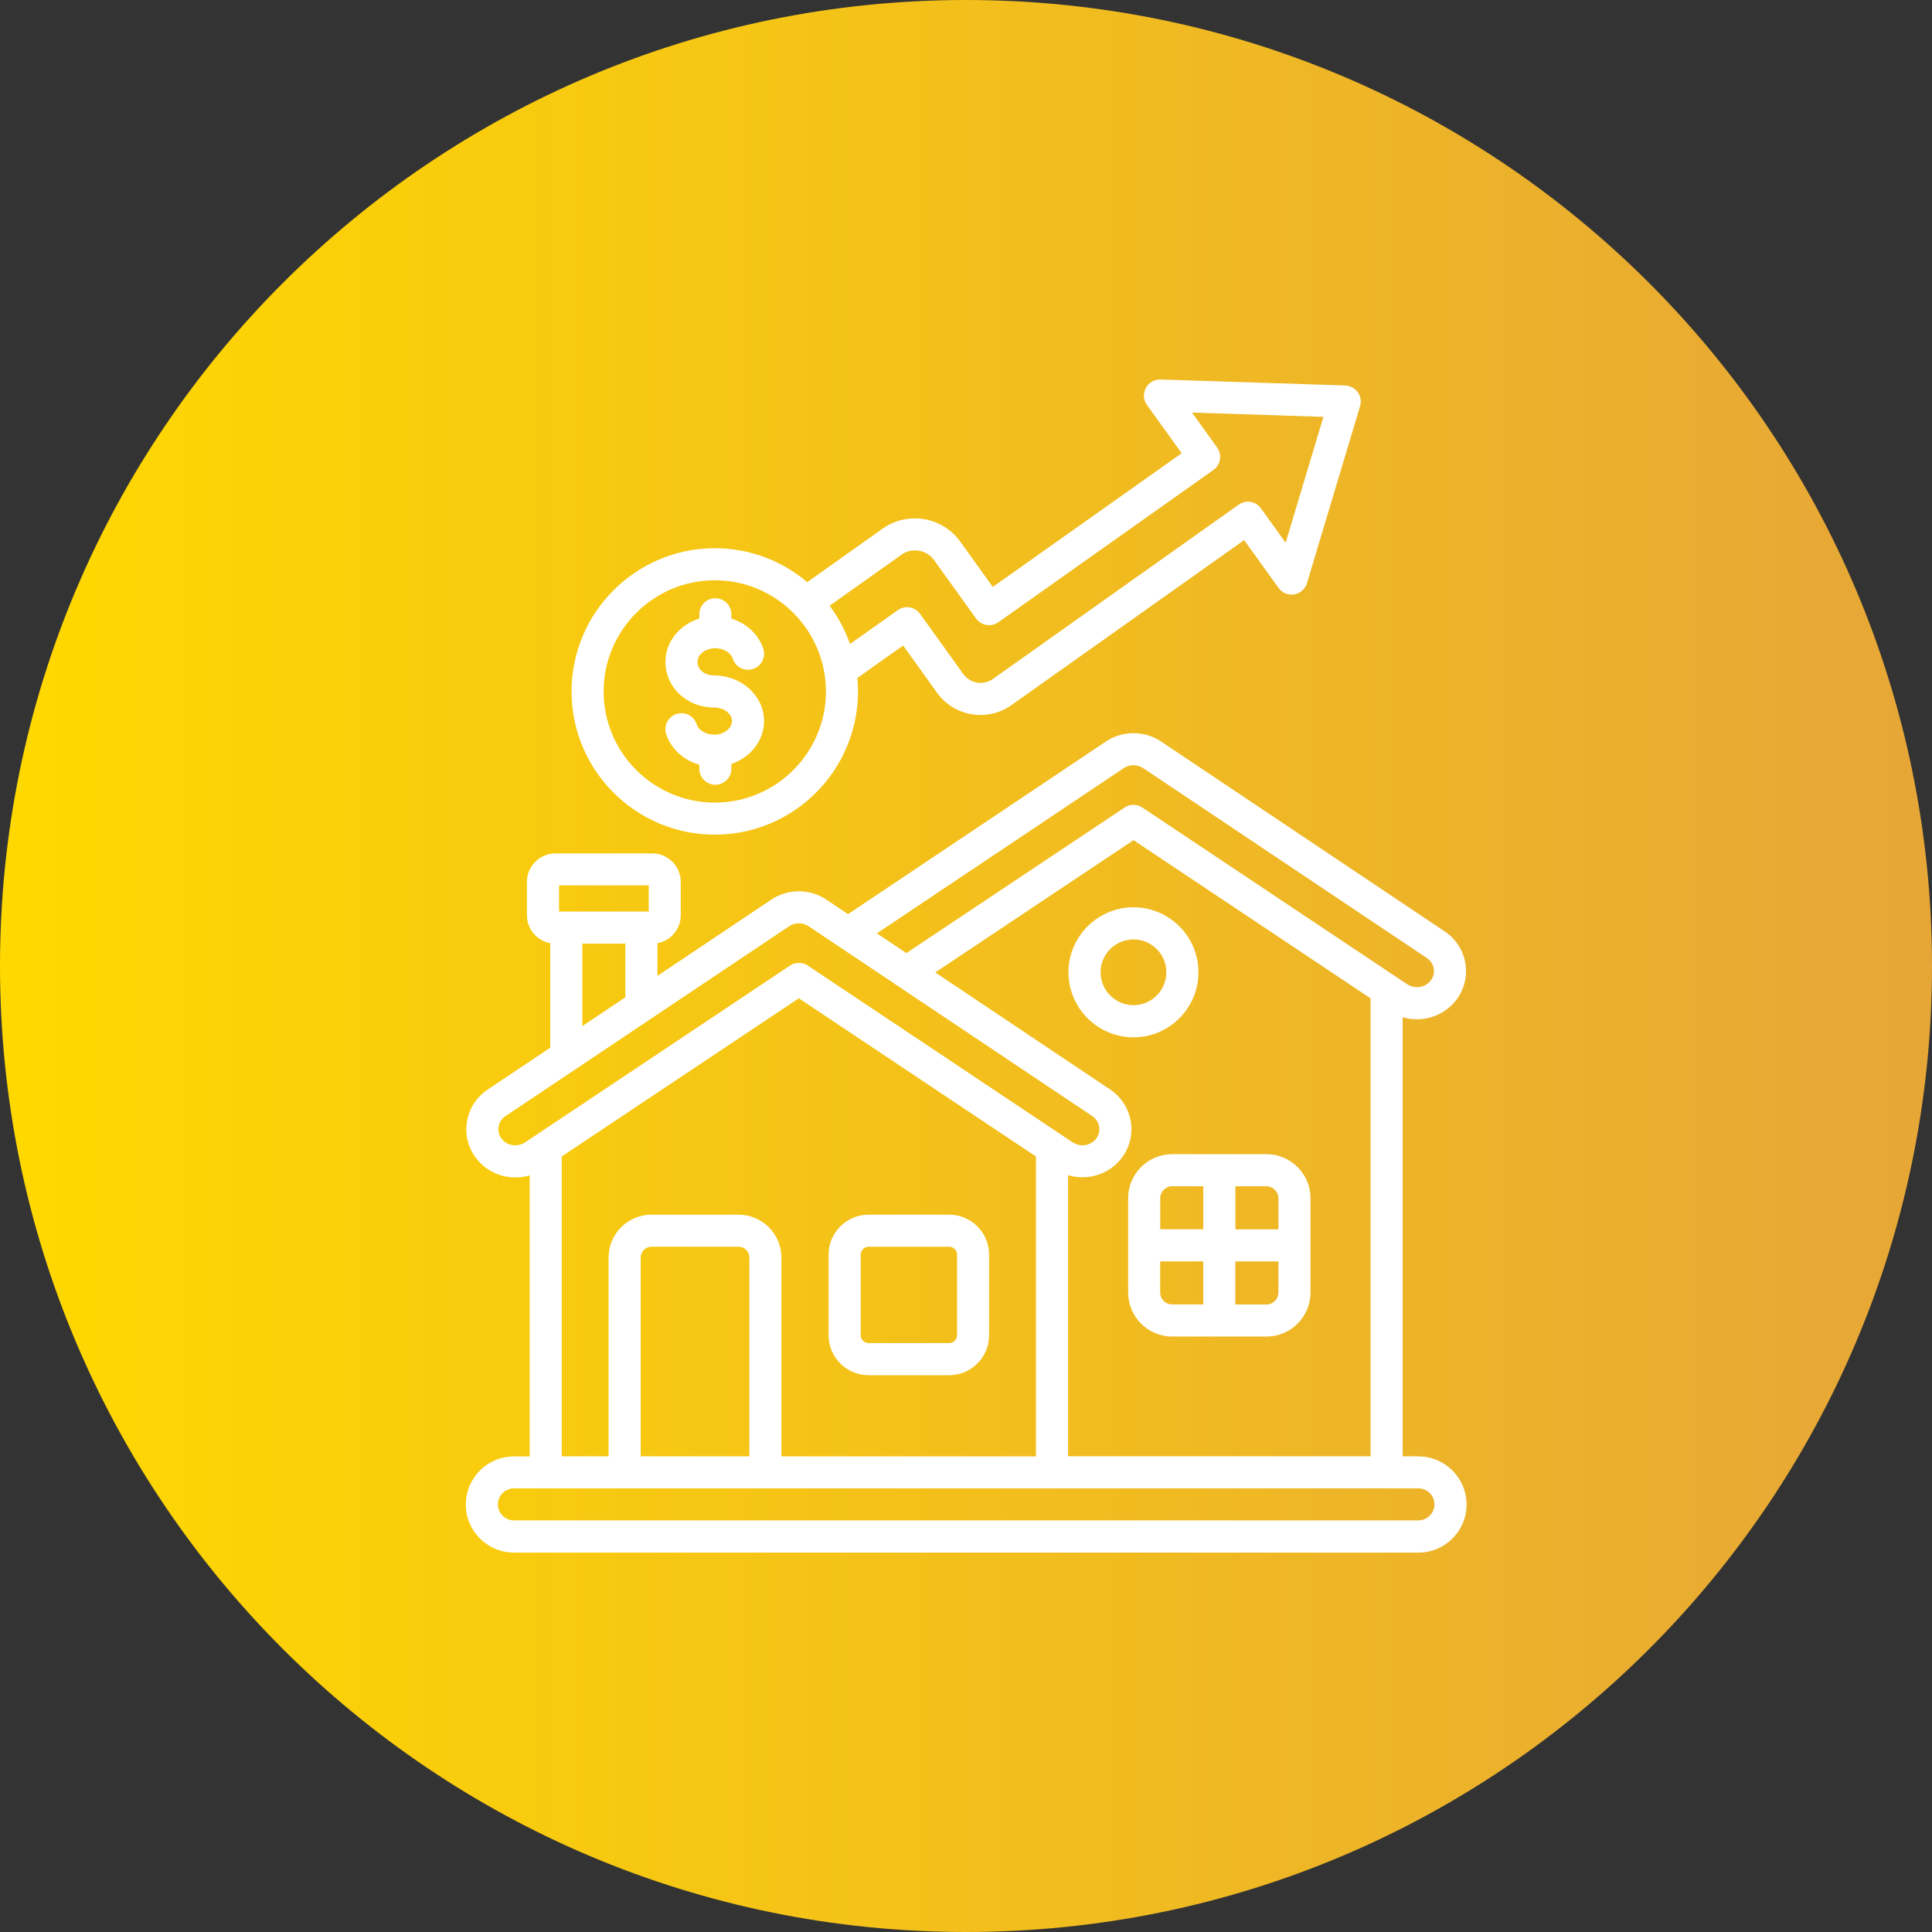 <svg xmlns="http://www.w3.org/2000/svg" xmlns:xlink="http://www.w3.org/1999/xlink" width="500" zoomAndPan="magnify" viewBox="0 0 375 375" height="500" preserveAspectRatio="xMidYMid meet" version="1.0"><rect x="0" y="0" width="375" height="375" fill="#333333" stroke="none"/><defs><clipPath id="c35adb5055"><path d="M 187.5 0 C 83.945 0 0 83.945 0 187.5 C 0 291.055 83.945 375 187.5 375 C 291.055 375 375 291.055 375 187.5 C 375 83.945 291.055 0 187.5 0 Z M 187.5 0 " clip-rule="nonzero"/></clipPath><clipPath id="49d88dc4a5"><path d="M 0 0 L 375 0 L 375 375 L 0 375 Z M 0 0 " clip-rule="nonzero"/></clipPath><clipPath id="6962909f70"><path d="M 187.5 0 C 83.945 0 0 83.945 0 187.5 C 0 291.055 83.945 375 187.5 375 C 291.055 375 375 291.055 375 187.5 C 375 83.945 291.055 0 187.5 0 Z M 187.5 0 " clip-rule="nonzero"/></clipPath><linearGradient x1="0" gradientTransform="matrix(1.465, 0, 0, 1.465, 0, 0)" y1="128" x2="256" gradientUnits="userSpaceOnUse" y2="128" id="cb15ef4b0e"><stop stop-opacity="1" stop-color="rgb(100%, 84.709%, 0%)" offset="0"/><stop stop-opacity="1" stop-color="rgb(99.922%, 84.555%, 0.171%)" offset="0.016"/><stop stop-opacity="1" stop-color="rgb(99.77%, 84.248%, 0.513%)" offset="0.031"/><stop stop-opacity="1" stop-color="rgb(99.615%, 83.943%, 0.856%)" offset="0.047"/><stop stop-opacity="1" stop-color="rgb(99.463%, 83.636%, 1.199%)" offset="0.062"/><stop stop-opacity="1" stop-color="rgb(99.31%, 83.33%, 1.543%)" offset="0.078"/><stop stop-opacity="1" stop-color="rgb(99.156%, 83.023%, 1.886%)" offset="0.094"/><stop stop-opacity="1" stop-color="rgb(99.004%, 82.716%, 2.229%)" offset="0.109"/><stop stop-opacity="1" stop-color="rgb(98.851%, 82.411%, 2.573%)" offset="0.125"/><stop stop-opacity="1" stop-color="rgb(98.697%, 82.104%, 2.914%)" offset="0.141"/><stop stop-opacity="1" stop-color="rgb(98.544%, 81.798%, 3.258%)" offset="0.156"/><stop stop-opacity="1" stop-color="rgb(98.392%, 81.491%, 3.601%)" offset="0.172"/><stop stop-opacity="1" stop-color="rgb(98.238%, 81.184%, 3.944%)" offset="0.188"/><stop stop-opacity="1" stop-color="rgb(98.085%, 80.879%, 4.288%)" offset="0.203"/><stop stop-opacity="1" stop-color="rgb(97.932%, 80.573%, 4.631%)" offset="0.219"/><stop stop-opacity="1" stop-color="rgb(97.778%, 80.266%, 4.974%)" offset="0.234"/><stop stop-opacity="1" stop-color="rgb(97.626%, 79.959%, 5.318%)" offset="0.25"/><stop stop-opacity="1" stop-color="rgb(97.473%, 79.652%, 5.659%)" offset="0.266"/><stop stop-opacity="1" stop-color="rgb(97.319%, 79.347%, 6.003%)" offset="0.281"/><stop stop-opacity="1" stop-color="rgb(97.166%, 79.041%, 6.346%)" offset="0.297"/><stop stop-opacity="1" stop-color="rgb(97.012%, 78.734%, 6.689%)" offset="0.312"/><stop stop-opacity="1" stop-color="rgb(96.86%, 78.427%, 7.033%)" offset="0.328"/><stop stop-opacity="1" stop-color="rgb(96.707%, 78.12%, 7.376%)" offset="0.344"/><stop stop-opacity="1" stop-color="rgb(96.553%, 77.814%, 7.719%)" offset="0.359"/><stop stop-opacity="1" stop-color="rgb(96.4%, 77.509%, 8.063%)" offset="0.375"/><stop stop-opacity="1" stop-color="rgb(96.248%, 77.202%, 8.405%)" offset="0.391"/><stop stop-opacity="1" stop-color="rgb(96.094%, 76.895%, 8.748%)" offset="0.406"/><stop stop-opacity="1" stop-color="rgb(95.941%, 76.588%, 9.091%)" offset="0.422"/><stop stop-opacity="1" stop-color="rgb(95.789%, 76.282%, 9.435%)" offset="0.438"/><stop stop-opacity="1" stop-color="rgb(95.634%, 75.977%, 9.778%)" offset="0.453"/><stop stop-opacity="1" stop-color="rgb(95.482%, 75.67%, 10.121%)" offset="0.469"/><stop stop-opacity="1" stop-color="rgb(95.329%, 75.363%, 10.464%)" offset="0.484"/><stop stop-opacity="1" stop-color="rgb(95.175%, 75.056%, 10.806%)" offset="0.5"/><stop stop-opacity="1" stop-color="rgb(95.023%, 74.75%, 11.15%)" offset="0.516"/><stop stop-opacity="1" stop-color="rgb(94.87%, 74.445%, 11.493%)" offset="0.531"/><stop stop-opacity="1" stop-color="rgb(94.716%, 74.138%, 11.836%)" offset="0.547"/><stop stop-opacity="1" stop-color="rgb(94.563%, 73.831%, 12.18%)" offset="0.562"/><stop stop-opacity="1" stop-color="rgb(94.409%, 73.524%, 12.523%)" offset="0.578"/><stop stop-opacity="1" stop-color="rgb(94.257%, 73.218%, 12.866%)" offset="0.594"/><stop stop-opacity="1" stop-color="rgb(94.104%, 72.913%, 13.21%)" offset="0.609"/><stop stop-opacity="1" stop-color="rgb(93.95%, 72.606%, 13.551%)" offset="0.625"/><stop stop-opacity="1" stop-color="rgb(93.797%, 72.299%, 13.895%)" offset="0.641"/><stop stop-opacity="1" stop-color="rgb(93.645%, 71.992%, 14.238%)" offset="0.656"/><stop stop-opacity="1" stop-color="rgb(93.491%, 71.686%, 14.581%)" offset="0.672"/><stop stop-opacity="1" stop-color="rgb(93.338%, 71.381%, 14.925%)" offset="0.688"/><stop stop-opacity="1" stop-color="rgb(93.185%, 71.074%, 15.268%)" offset="0.703"/><stop stop-opacity="1" stop-color="rgb(93.031%, 70.767%, 15.611%)" offset="0.719"/><stop stop-opacity="1" stop-color="rgb(92.879%, 70.461%, 15.955%)" offset="0.734"/><stop stop-opacity="1" stop-color="rgb(92.726%, 70.154%, 16.296%)" offset="0.75"/><stop stop-opacity="1" stop-color="rgb(92.572%, 69.849%, 16.64%)" offset="0.766"/><stop stop-opacity="1" stop-color="rgb(92.419%, 69.542%, 16.983%)" offset="0.781"/><stop stop-opacity="1" stop-color="rgb(92.267%, 69.235%, 17.326%)" offset="0.797"/><stop stop-opacity="1" stop-color="rgb(92.113%, 68.929%, 17.67%)" offset="0.812"/><stop stop-opacity="1" stop-color="rgb(91.96%, 68.622%, 18.013%)" offset="0.828"/><stop stop-opacity="1" stop-color="rgb(91.806%, 68.317%, 18.356%)" offset="0.844"/><stop stop-opacity="1" stop-color="rgb(91.653%, 68.01%, 18.7%)" offset="0.859"/><stop stop-opacity="1" stop-color="rgb(91.501%, 67.703%, 19.041%)" offset="0.875"/><stop stop-opacity="1" stop-color="rgb(91.347%, 67.397%, 19.385%)" offset="0.891"/><stop stop-opacity="1" stop-color="rgb(91.194%, 67.09%, 19.728%)" offset="0.906"/><stop stop-opacity="1" stop-color="rgb(91.042%, 66.783%, 20.071%)" offset="0.922"/><stop stop-opacity="1" stop-color="rgb(90.887%, 66.478%, 20.415%)" offset="0.938"/><stop stop-opacity="1" stop-color="rgb(90.735%, 66.171%, 20.758%)" offset="0.953"/><stop stop-opacity="1" stop-color="rgb(90.582%, 65.865%, 21.101%)" offset="0.969"/><stop stop-opacity="1" stop-color="rgb(90.428%, 65.558%, 21.443%)" offset="0.984"/><stop stop-opacity="1" stop-color="rgb(90.276%, 65.251%, 21.786%)" offset="1"/></linearGradient><clipPath id="ed652e19e9"><rect x="0" width="375" y="0" height="375"/></clipPath><clipPath id="f3516ba4c8"><path d="M 90.305 73.652 L 284.555 73.652 L 284.555 301.652 L 90.305 301.652 Z M 90.305 73.652 " clip-rule="nonzero"/></clipPath></defs><g clip-path="url(#c35adb5055)"><g transform="matrix(1, 0, 0, 1, 0, 0)"><g clip-path="url(#ed652e19e9)"><g clip-path="url(#49d88dc4a5)"><g clip-path="url(#6962909f70)"><rect x="-82.5" fill="url(#cb15ef4b0e)" width="540" height="540" y="-82.5"/></g></g></g></g></g><g clip-path="url(#f3516ba4c8)"><path fill="#ffffff" d="M 275.316 282.668 L 272.25 282.668 L 272.25 197.438 C 273.152 197.711 274.086 197.84 275.012 197.84 C 277.965 197.84 280.887 196.496 282.746 193.984 C 284.242 191.957 284.84 189.477 284.43 187 C 284.02 184.512 282.648 182.34 280.559 180.883 C 280.547 180.875 280.531 180.863 280.516 180.855 L 225.645 144.113 C 224.004 142.93 222.055 142.309 220.02 142.309 C 217.984 142.309 216.004 142.945 214.379 144.113 L 164.609 177.43 L 160.699 174.82 C 159.082 173.645 157.078 173 155.055 173 C 153.027 173 151.023 173.645 149.406 174.82 L 127.609 189.414 L 127.609 183.078 C 130.184 182.602 132.133 180.344 132.133 177.645 L 132.133 171.191 C 132.133 168.133 129.652 165.645 126.602 165.645 L 107.809 165.645 C 104.758 165.645 102.277 168.133 102.277 171.191 L 102.277 177.645 C 102.277 180.352 104.234 182.605 106.801 183.078 L 106.801 203.348 L 94.559 211.547 C 94.559 211.547 94.52 211.57 94.504 211.582 C 92.41 213.055 91.035 215.234 90.633 217.723 C 90.23 220.191 90.832 222.664 92.328 224.691 C 94.18 227.203 97.094 228.539 100.039 228.539 C 100.973 228.539 101.906 228.402 102.809 228.137 L 102.809 282.688 L 99.758 282.688 C 94.605 282.688 90.414 286.879 90.414 292.031 C 90.414 297.184 94.605 301.359 99.758 301.359 L 275.316 301.359 C 280.469 301.359 284.66 297.176 284.66 292.031 C 284.66 286.887 280.469 282.688 275.316 282.688 Z M 217.887 149.25 C 217.887 149.25 217.953 149.207 217.992 149.176 C 218.57 148.758 219.281 148.531 220.012 148.531 C 220.742 148.531 221.438 148.758 222.023 149.176 C 222.055 149.199 222.09 149.223 222.129 149.25 L 277.023 186 C 277.707 186.484 278.16 187.199 278.293 188.004 C 278.422 188.809 278.23 189.613 277.738 190.273 C 276.668 191.723 274.578 192.047 273.078 191 C 273.055 190.984 273.039 190.973 273.016 190.965 L 221.734 156.742 C 220.688 156.043 219.328 156.043 218.281 156.742 L 175.926 184.996 L 170.203 181.164 Z M 219.488 217.715 C 219.086 215.227 217.711 213.039 215.633 211.578 C 215.609 211.562 215.594 211.547 215.57 211.531 L 181.531 188.746 L 220.02 163.07 L 266.027 193.777 L 266.027 282.66 L 207.309 282.66 L 207.309 228.105 C 211.086 229.238 215.352 227.969 217.789 224.676 C 219.281 222.656 219.883 220.184 219.488 217.707 Z M 108.508 171.852 L 125.918 171.852 L 125.918 176.93 L 108.508 176.93 Z M 121.387 183.16 L 121.387 193.574 L 113.031 199.168 L 113.031 183.16 Z M 102.035 221.648 C 102.035 221.648 101.996 221.676 101.973 221.684 C 100.477 222.734 98.391 222.414 97.328 220.973 C 96.836 220.312 96.637 219.508 96.773 218.703 C 96.902 217.891 97.359 217.168 98.059 216.676 L 126.199 197.84 C 126.199 197.84 126.25 197.801 126.281 197.785 L 152.938 179.941 C 152.973 179.914 153.02 179.891 153.059 179.859 C 153.621 179.441 154.332 179.215 155.062 179.215 C 155.789 179.215 156.504 179.441 157.066 179.859 C 157.102 179.891 157.148 179.922 157.188 179.941 L 212.074 216.676 C 212.766 217.168 213.211 217.891 213.348 218.703 C 213.477 219.5 213.281 220.312 212.785 220.973 C 211.715 222.414 209.637 222.734 208.141 221.684 C 208.117 221.672 208.105 221.656 208.082 221.648 L 156.793 187.418 C 155.746 186.723 154.379 186.723 153.34 187.418 L 102.047 221.648 Z M 143.359 235.766 L 126.441 235.766 C 121.855 235.766 118.125 239.496 118.125 244.082 L 118.125 282.668 L 109.031 282.668 L 109.031 224.469 L 155.055 193.766 L 201.074 224.469 L 201.074 282.676 L 151.676 282.676 L 151.676 244.09 C 151.676 239.504 147.941 235.77 143.359 235.77 Z M 145.453 244.082 L 145.453 282.668 L 124.355 282.668 L 124.355 244.082 C 124.355 242.949 125.309 241.988 126.449 241.988 L 143.367 241.988 C 144.496 241.988 145.461 242.945 145.461 244.082 Z M 275.316 295.105 L 99.758 295.105 C 98.043 295.105 96.645 293.719 96.645 292 C 96.645 290.285 98.043 288.891 99.758 288.891 L 275.316 288.891 C 277.031 288.891 278.426 290.285 278.426 292 C 278.426 293.719 277 295.105 275.316 295.105 Z M 232.617 188.715 C 232.617 181.766 226.965 176.109 220.012 176.109 C 213.059 176.109 207.391 181.766 207.391 188.715 C 207.391 195.668 213.051 201.34 220.012 201.34 C 226.973 201.34 232.617 195.676 232.617 188.715 Z M 213.621 188.715 C 213.621 185.203 216.488 182.34 220.012 182.34 C 223.531 182.34 226.387 185.203 226.387 188.715 C 226.387 192.23 223.527 195.105 220.012 195.105 C 216.496 195.105 213.621 192.238 213.621 188.715 Z M 168.594 266.926 L 184.234 266.926 C 188.508 266.926 191.984 263.449 191.984 259.168 L 191.984 243.527 C 191.984 239.246 188.508 235.766 184.234 235.766 L 168.594 235.766 C 164.312 235.766 160.828 239.246 160.828 243.527 L 160.828 259.168 C 160.828 263.441 164.312 266.926 168.594 266.926 Z M 167.059 243.527 C 167.059 242.691 167.766 241.988 168.602 241.988 L 184.242 241.988 C 185.07 241.988 185.77 242.691 185.77 243.527 L 185.77 259.168 C 185.77 259.996 185.07 260.695 184.242 260.695 L 168.602 260.695 C 167.766 260.695 167.059 259.996 167.059 259.168 Z M 227.52 259.422 L 245.824 259.422 C 250.535 259.422 254.367 255.586 254.367 250.875 L 254.367 232.57 C 254.367 227.855 250.535 224.023 245.824 224.023 L 227.52 224.023 C 222.805 224.023 218.973 227.855 218.973 232.57 L 218.973 250.875 C 218.973 255.586 222.805 259.422 227.52 259.422 Z M 239.781 230.254 L 245.824 230.254 C 247.082 230.254 248.145 231.316 248.145 232.578 L 248.145 238.617 L 239.789 238.617 L 239.789 230.262 Z M 239.781 244.84 L 248.137 244.84 L 248.137 250.883 C 248.137 252.164 247.098 253.203 245.816 253.203 L 239.773 253.203 L 239.773 244.848 Z M 225.195 232.57 C 225.195 231.309 226.258 230.246 227.52 230.246 L 233.559 230.246 L 233.559 238.602 L 225.203 238.602 L 225.203 232.562 Z M 225.195 244.84 L 233.551 244.84 L 233.551 253.195 L 227.512 253.195 C 226.234 253.195 225.188 252.156 225.188 250.875 L 225.188 244.832 Z M 142.082 139.961 C 142.082 138.535 140.496 137.328 138.613 137.328 C 133.309 137.328 129.16 133.426 129.16 128.457 C 129.16 124.562 131.914 121.254 135.738 120.062 L 135.738 119.227 C 135.738 117.504 137.137 116.117 138.852 116.117 C 140.566 116.117 141.961 117.512 141.961 119.227 L 141.961 120.062 C 144.906 120.973 147.273 123.152 148.164 125.961 C 148.68 127.598 147.77 129.344 146.121 129.859 C 144.48 130.375 142.734 129.465 142.219 127.82 C 141.871 126.695 140.391 125.816 138.852 125.816 C 136.969 125.816 135.383 127.023 135.383 128.449 C 135.383 129.961 136.77 131.098 138.605 131.098 C 143.949 131.098 148.301 135.074 148.301 139.961 C 148.301 143.773 145.656 147.027 141.961 148.281 L 141.961 149.207 C 141.961 150.93 140.566 152.316 138.852 152.316 C 137.137 152.316 135.738 150.922 135.738 149.207 L 135.738 148.434 C 132.695 147.566 130.223 145.359 129.301 142.488 C 128.777 140.852 129.684 139.098 131.32 138.582 C 132.961 138.059 134.715 138.961 135.23 140.598 C 135.586 141.723 137.074 142.602 138.605 142.602 C 140.488 142.602 142.074 141.398 142.074 139.969 Z M 138.742 162.008 C 154.066 162.008 166.535 149.539 166.535 134.219 C 166.535 133.336 166.492 132.465 166.406 131.598 L 175.301 125.301 L 181.883 134.469 C 183.508 136.715 185.906 138.203 188.645 138.641 C 189.215 138.734 189.773 138.777 190.344 138.777 C 192.5 138.777 194.594 138.109 196.363 136.836 L 241.488 104.832 L 248.168 114.121 C 248.859 115.082 250.043 115.57 251.211 115.371 C 252.379 115.176 253.336 114.332 253.68 113.195 L 263.992 78.828 C 264.273 77.902 264.098 76.902 263.539 76.121 C 262.977 75.34 262.074 74.859 261.109 74.82 L 225.25 73.66 C 224.059 73.629 222.957 74.262 222.402 75.309 C 221.84 76.355 221.934 77.629 222.621 78.594 L 229.363 87.973 L 192.703 113.922 L 186.352 105.082 C 182.906 100.301 176.16 99.184 171.316 102.605 L 156.684 112.996 C 151.844 108.891 145.582 106.41 138.742 106.41 C 123.414 106.41 110.938 118.887 110.938 134.219 C 110.938 149.547 123.414 162.008 138.742 162.008 Z M 174.922 107.684 C 176.98 106.227 179.84 106.691 181.297 108.707 L 189.457 120.055 C 190.457 121.445 192.387 121.762 193.781 120.777 L 235.516 91.23 C 236.191 90.754 236.656 90.023 236.793 89.203 C 236.93 88.383 236.73 87.551 236.254 86.875 L 231.375 80.082 L 256.875 80.91 L 249.543 105.34 L 244.754 98.676 C 243.75 97.285 241.824 96.961 240.426 97.953 L 192.758 131.766 C 191.863 132.41 190.762 132.668 189.668 132.492 C 188.57 132.312 187.613 131.719 186.969 130.824 L 178.582 119.152 C 177.578 117.762 175.652 117.438 174.254 118.43 L 164.988 124.996 C 164.039 122.309 162.703 119.812 161.027 117.574 L 174.945 107.691 Z M 138.742 112.633 C 150.637 112.633 160.312 122.316 160.312 134.219 C 160.312 146.117 150.637 155.785 138.742 155.785 C 126.852 155.785 117.168 146.109 117.168 134.219 C 117.168 122.324 126.852 112.633 138.742 112.633 Z M 138.742 112.633 " fill-opacity="1" fill-rule="nonzero"/></g></svg>